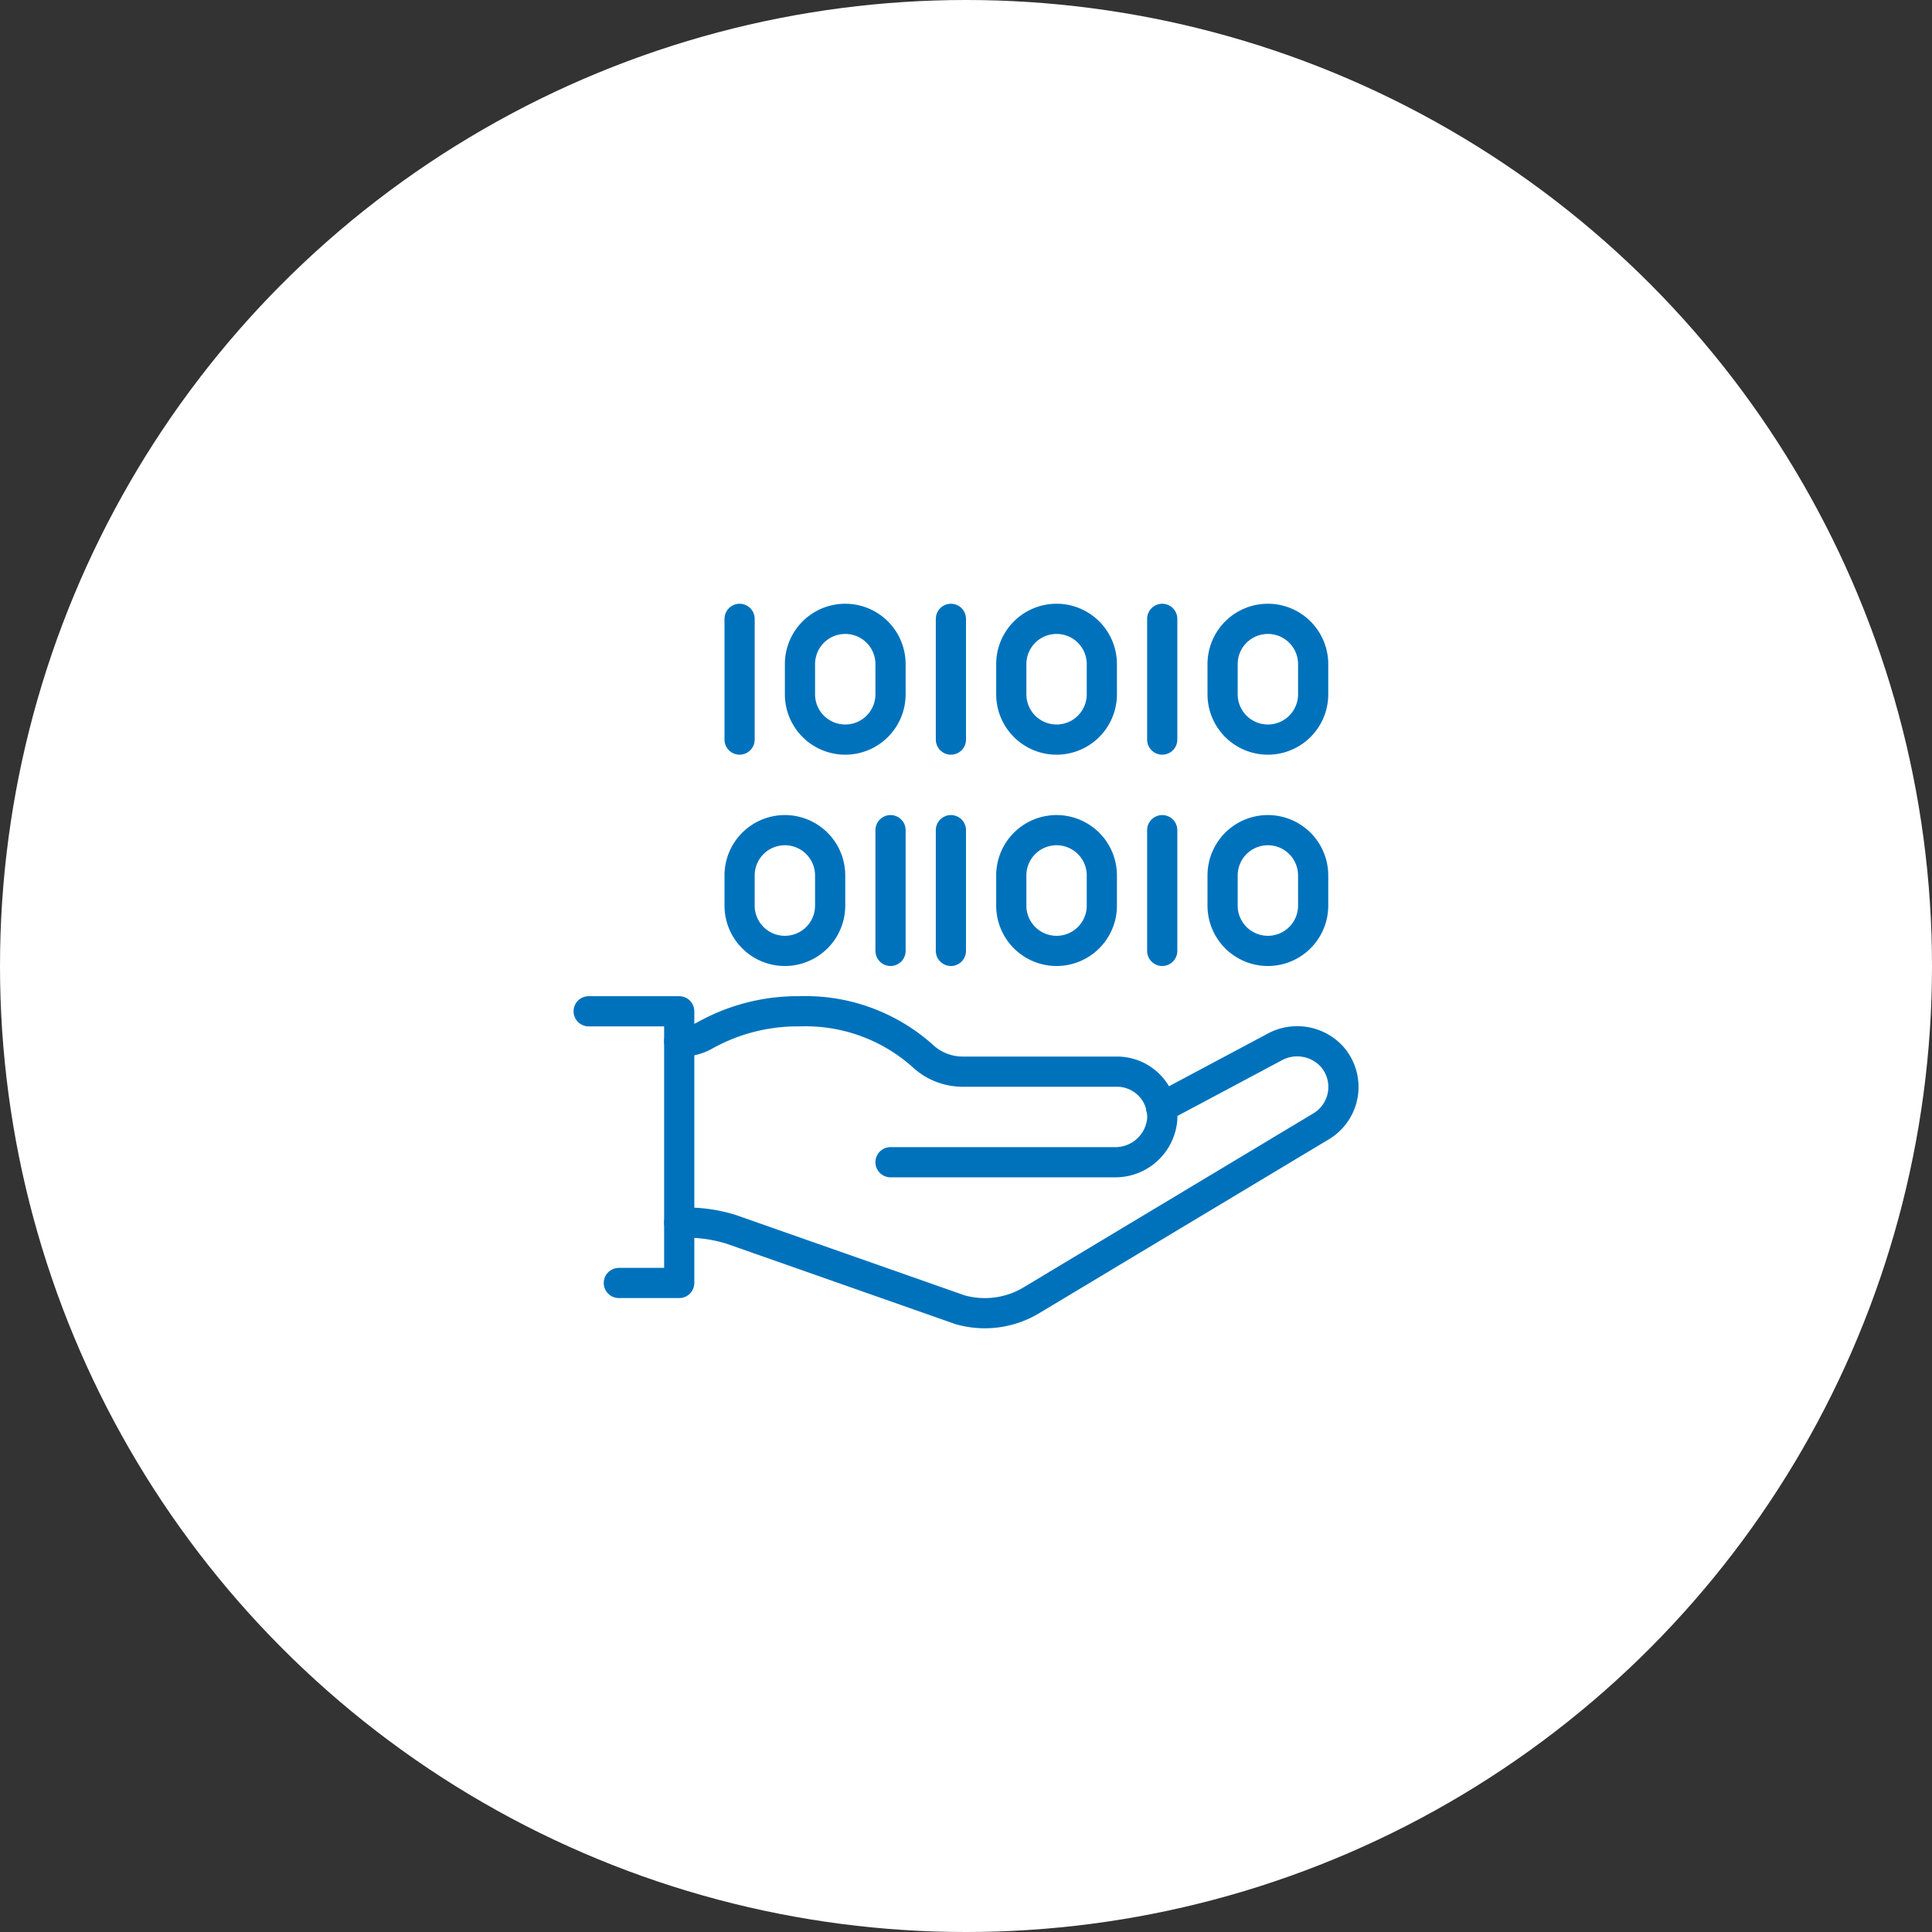 <svg xmlns="http://www.w3.org/2000/svg" width="128" height="128" viewBox="0 0 128 128">
  <rect x="0" y="0" width="128" height="128" fill="#333333" stroke="none"/>
  <g id="icon" transform="translate(-209 -2135)">
    <circle id="楕円形_256" data-name="楕円形 256" cx="64" cy="64" r="64" transform="translate(209 2135)" fill="#fff"/>
    <g id="グループ_20205" data-name="グループ 20205" transform="translate(3 -2)">
      <path id="パス_43924" data-name="パス 43924" d="M7,41h.484a10,10,0,0,1,2.964.449L25.6,46.772A6,6,0,0,0,30.41,46.1l19.155-11.5A3.042,3.042,0,0,0,50.245,30a3.124,3.124,0,0,0-3.776-.643l-7.544,4.022" transform="translate(244 2177)" fill="none" stroke="#0072bc" stroke-linecap="round" stroke-linejoin="round" stroke-width="2"/>
      <path id="パス_43925" data-name="パス 43925" d="M21,37H35.83A3.114,3.114,0,0,0,39,34.161,3,3,0,0,0,36,31H25.817a3.9,3.9,0,0,1-2.733-1.086A11.644,11.644,0,0,0,15,27a12.606,12.606,0,0,0-6.314,1.607A3.1,3.1,0,0,1,7.122,29H7" transform="translate(244 2177)" fill="none" stroke="#0072bc" stroke-linecap="round" stroke-linejoin="round" stroke-width="2"/>
      <path id="パス_43926" data-name="パス 43926" d="M1,27H7V45H3" transform="translate(244 2177)" fill="none" stroke="#0072bc" stroke-linecap="round" stroke-linejoin="round" stroke-width="2"/>
      <path id="パス_43927" data-name="パス 43927" d="M18,1h0a3,3,0,0,0-3,3V6a3,3,0,0,0,6,0V4A3,3,0,0,0,18,1Z" transform="translate(244 2177)" fill="none" stroke="#0072bc" stroke-linecap="round" stroke-linejoin="round" stroke-width="2"/>
      <path id="パス_43928" data-name="パス 43928" d="M32,1h0a3,3,0,0,0-3,3V6a3,3,0,0,0,6,0V4A3,3,0,0,0,32,1Z" transform="translate(244 2177)" fill="none" stroke="#0072bc" stroke-linecap="round" stroke-linejoin="round" stroke-width="2"/>
      <path id="パス_43929" data-name="パス 43929" d="M46,1h0a3,3,0,0,0-3,3V6a3,3,0,0,0,6,0V4A3,3,0,0,0,46,1Z" transform="translate(244 2177)" fill="none" stroke="#0072bc" stroke-linecap="round" stroke-linejoin="round" stroke-width="2"/>
      <line id="線_471" data-name="線 471" y1="8" transform="translate(255 2178)" fill="none" stroke="#0072bc" stroke-linecap="round" stroke-linejoin="round" stroke-width="2"/>
      <line id="線_472" data-name="線 472" y1="8" transform="translate(269 2178)" fill="none" stroke="#0072bc" stroke-linecap="round" stroke-linejoin="round" stroke-width="2"/>
      <line id="線_473" data-name="線 473" y1="8" transform="translate(283 2178)" fill="none" stroke="#0072bc" stroke-linecap="round" stroke-linejoin="round" stroke-width="2"/>
      <path id="パス_43930" data-name="パス 43930" d="M14,15h0a3,3,0,0,0-3,3v2a3,3,0,0,0,6,0V18A3,3,0,0,0,14,15Z" transform="translate(244 2177)" fill="none" stroke="#0072bc" stroke-linecap="round" stroke-linejoin="round" stroke-width="2"/>
      <path id="パス_43931" data-name="パス 43931" d="M32,15h0a3,3,0,0,0-3,3v2a3,3,0,0,0,6,0V18A3,3,0,0,0,32,15Z" transform="translate(244 2177)" fill="none" stroke="#0072bc" stroke-linecap="round" stroke-linejoin="round" stroke-width="2"/>
      <path id="パス_43932" data-name="パス 43932" d="M46,15h0a3,3,0,0,0-3,3v2a3,3,0,0,0,6,0V18A3,3,0,0,0,46,15Z" transform="translate(244 2177)" fill="none" stroke="#0072bc" stroke-linecap="round" stroke-linejoin="round" stroke-width="2"/>
      <line id="線_474" data-name="線 474" y1="8" transform="translate(265 2192)" fill="none" stroke="#0072bc" stroke-linecap="round" stroke-linejoin="round" stroke-width="2"/>
      <line id="線_475" data-name="線 475" y1="8" transform="translate(269 2192)" fill="none" stroke="#0072bc" stroke-linecap="round" stroke-linejoin="round" stroke-width="2"/>
      <line id="線_476" data-name="線 476" y1="8" transform="translate(283 2192)" fill="none" stroke="#0072bc" stroke-linecap="round" stroke-linejoin="round" stroke-width="2"/>
    </g>
  </g>
</svg>
